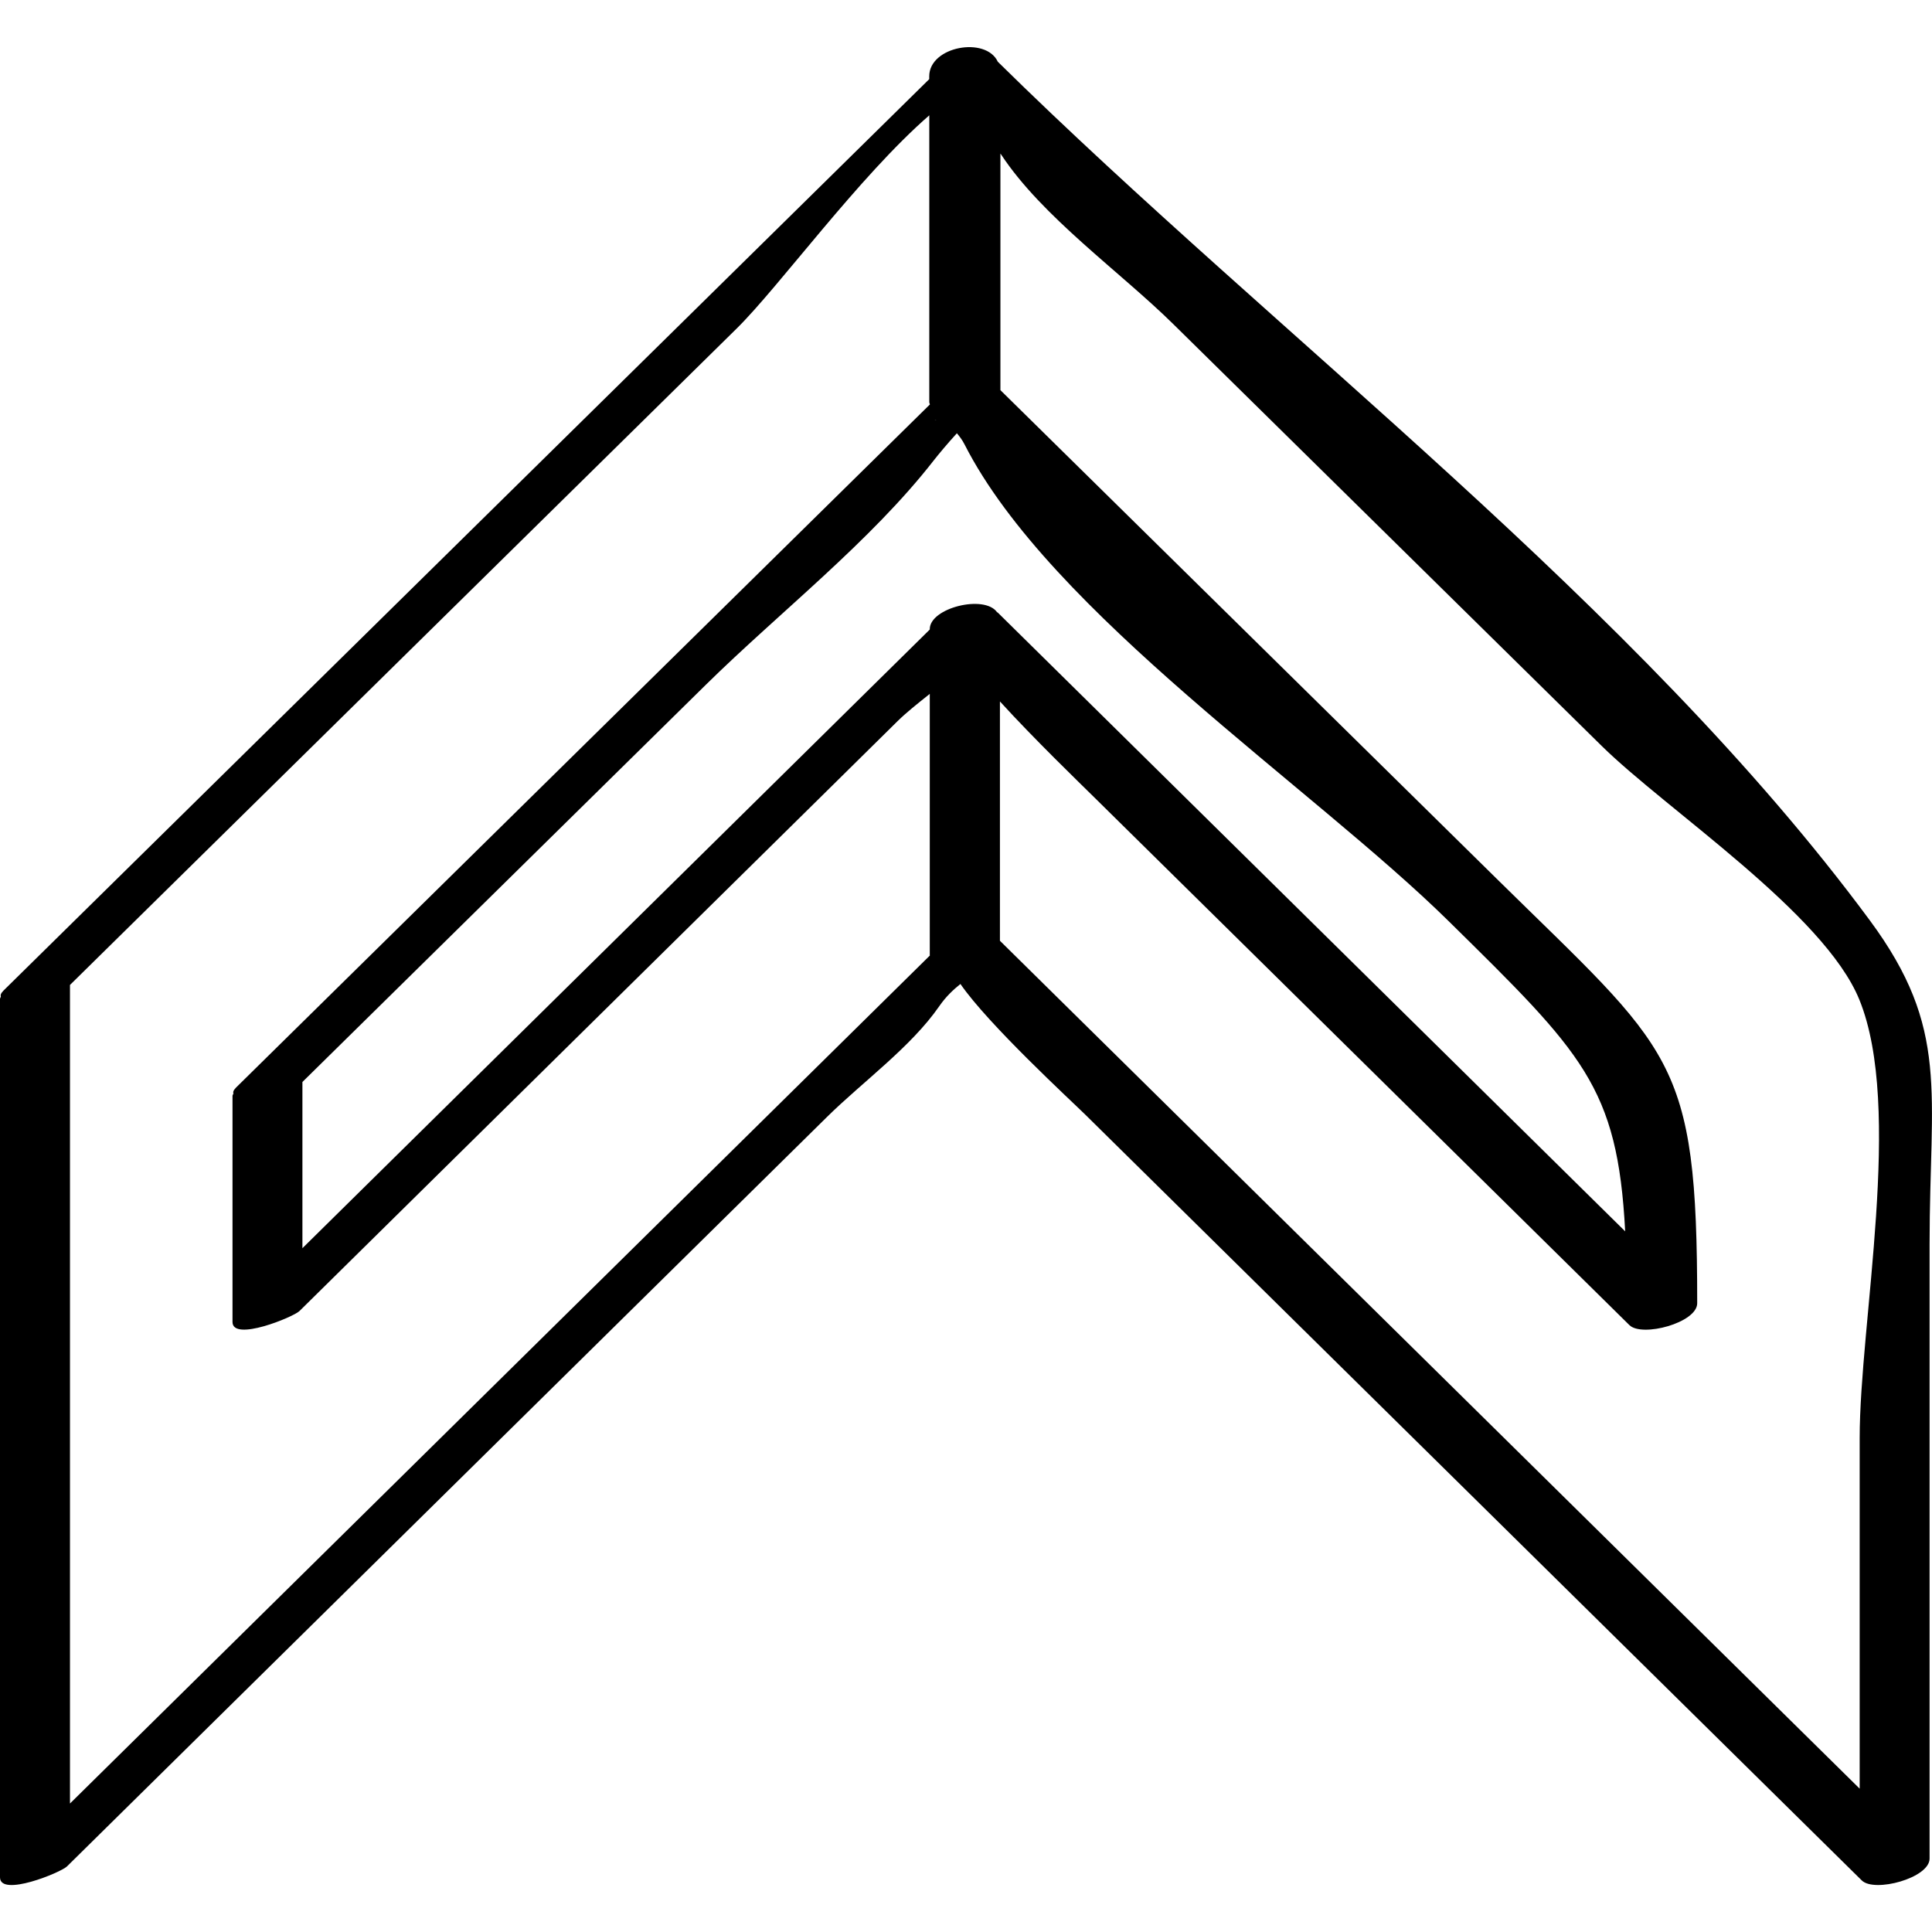 <?xml version="1.0" ?><svg enable-background="new 0 0 32 32" version="1.1" viewBox="0 0 32 32" xml:space="preserve" xmlns="http://www.w3.org/2000/svg" xmlns:xlink="http://www.w3.org/1999/xlink"><g id="Outline_copy_2"><path d="M1.109,30.914c2.45-2.416,4.9-4.833,7.351-7.249c1.746-1.722,3.492-3.444,5.239-5.166c0.583-0.575,1.392-1.159,1.858-1.833   c0.11-0.159,0.235-0.276,0.351-0.368c0.464,0.674,1.838,1.937,2.073,2.169c1.719,1.695,3.437,3.39,5.156,5.085   c2.567,2.531,5.133,5.063,7.7,7.594c0.209,0.206,1.123-0.039,1.123-0.362c0-3.392,0-6.785,0-10.177c0-2.525,0.342-3.562-0.99-5.363   c-3.864-5.23-9.795-9.645-14.443-14.221c-0.196-0.425-1.136-0.257-1.136,0.241c0,0.016,0,0.031,0,0.047   c-5.112,5.033-10.224,10.067-15.337,15.1c-0.003,0.003-0.005,0.006-0.007,0.009c-0.034,0.035-0.042,0.063-0.033,0.086   C0.012,16.519,0,16.531,0,16.545c0,4.85,0,9.7,0,14.55C0,31.427,1.007,31.015,1.109,30.914z M5.009,17.921   c2.228-2.194,4.456-4.387,6.684-6.581c1.215-1.196,2.723-2.366,3.775-3.717c0.08-0.102,0.224-0.275,0.381-0.447   c0.043,0.052,0.087,0.106,0.128,0.187c1.42,2.788,5.771,5.682,8.015,7.892c2.22,2.186,2.8,2.739,2.926,5.14   c-3.465-3.417-6.93-6.834-10.394-10.251c-0.002-0.002-0.007-0.001-0.009-0.003c-0.209-0.298-1.115-0.073-1.115,0.279   c0,0.002,0,0.005,0,0.007c-3.464,3.416-6.927,6.832-10.391,10.247C5.009,19.756,5.009,18.838,5.009,17.921z M15.515,6.957   C15.464,6.961,15.476,6.954,15.515,6.957L15.515,6.957z M19.43,5.365c2.366,2.329,4.732,4.659,7.097,6.988   c1.081,1.064,3.684,2.771,4.269,4.203c0.731,1.792,0.006,5.35,0.006,7.265c0,1.935,0,3.87,0,5.805   c-4.747-4.681-9.494-9.363-14.24-14.044c0-1.321,0-2.642,0-3.964c0.568,0.624,1.317,1.346,1.582,1.608   c0.764,0.754,1.529,1.508,2.293,2.261c2.184,2.154,4.367,4.307,6.551,6.461c0.209,0.206,1.123-0.039,1.123-0.362   c0-4.095-0.408-4.162-3.323-7.033c-2.739-2.697-5.479-5.394-8.218-8.091c0-1.306,0-2.613,0-3.919   c0.005,0.007,0.01,0.013,0.015,0.021C17.263,3.592,18.551,4.5,19.43,5.365z M15.392,1.91c0,1.584,0,3.167,0,4.751   c0,0.015,0.008,0.024,0.01,0.038c-3.832,3.773-7.664,7.546-11.496,11.318c-0.003,0.003-0.005,0.006-0.007,0.009   c-0.034,0.035-0.042,0.063-0.033,0.086c-0.003,0.013-0.015,0.025-0.015,0.039c0,1.248,0,2.497,0,3.745   c0,0.332,1.007-0.081,1.109-0.181c2.184-2.154,4.368-4.307,6.551-6.461c0.764-0.754,1.529-1.508,2.293-2.261   c0.355-0.35,0.71-0.7,1.065-1.051c0.138-0.136,0.333-0.292,0.531-0.449c0,1.442,0,2.885,0,4.327c0,0.002,0.002,0.003,0.002,0.006   c-4.748,4.682-9.495,9.364-14.243,14.046c0-4.519,0-9.039,0-13.558c3.68-3.623,7.36-7.247,11.04-10.87   C12.9,4.755,14.225,2.925,15.392,1.91z"/></g></svg>